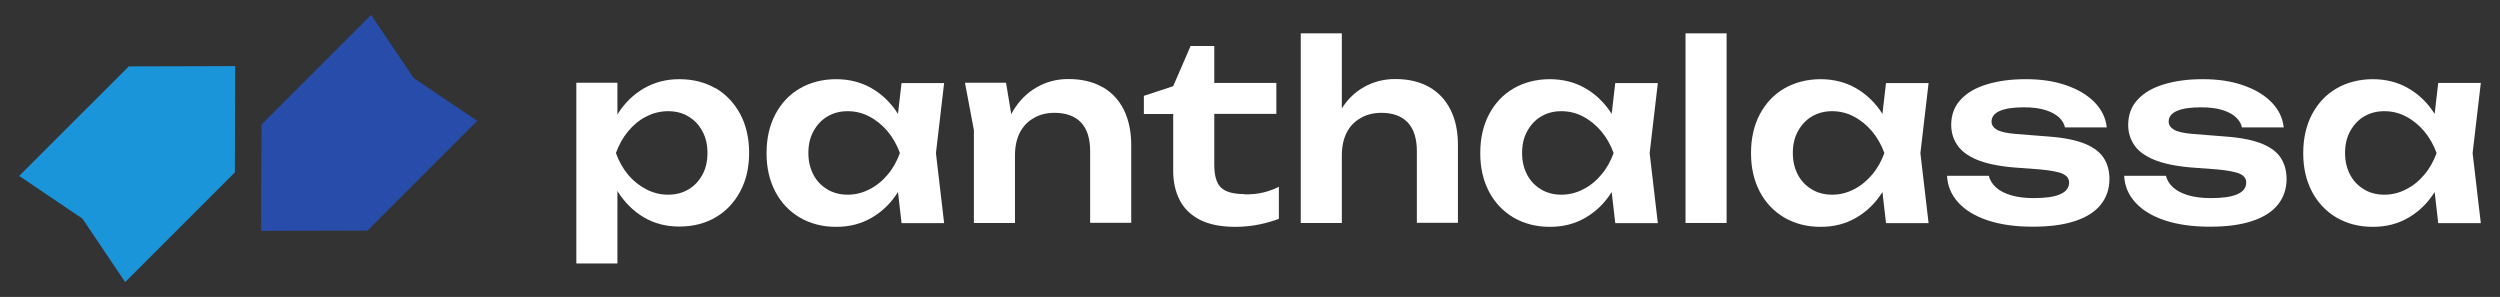 <?xml version="1.0" encoding="UTF-8"?> <svg xmlns="http://www.w3.org/2000/svg" id="Layer_1" data-name="Layer 1" viewBox="0 0 167.96 19.95"><rect x="0" y="0" width="167.96" height="19.95" fill="#333333" stroke="none"/> <defs> <style> .cls-1 { fill: #274caa; } .cls-1, .cls-2, .cls-3 { stroke-width: 0px; } .cls-2 { fill: #1b95da; } .cls-3 { fill: #fff; } </style> </defs> <g> <path class="cls-3" d="m48.08,5.94c-.7-.41-1.51-.62-2.44-.62-.87,0-1.66.2-2.37.61s-1.3.98-1.77,1.73c0,.01-.02.03-.02.04v-2.14h-2.76v12.14h2.76v-4.88s.02.04.03.06c.47.74,1.06,1.32,1.76,1.73.7.41,1.49.61,2.37.61.93,0,1.74-.21,2.44-.62.7-.41,1.25-.99,1.65-1.74.4-.74.6-1.61.6-2.59s-.2-1.86-.6-2.61c-.4-.74-.95-1.32-1.65-1.74Zm-.89,5.8c-.23.42-.54.75-.93.98-.4.24-.85.36-1.37.36s-1.01-.12-1.47-.36c-.46-.24-.87-.56-1.22-.98-.35-.42-.62-.9-.82-1.46.2-.55.47-1.04.82-1.46.35-.42.75-.76,1.22-.99.46-.24.95-.36,1.47-.36s.98.12,1.37.36c.4.24.71.57.93.99.23.42.34.91.34,1.46s-.11,1.04-.34,1.46Z"></path> <path class="cls-3" d="m60.57,5.57l-.24,2.08c-.47-.74-1.06-1.31-1.77-1.72-.71-.41-1.51-.61-2.39-.61s-1.73.21-2.43.62c-.71.41-1.25.99-1.65,1.74-.39.74-.59,1.61-.59,2.61s.2,1.84.59,2.59c.39.74.94,1.32,1.65,1.74.71.41,1.52.62,2.43.62s1.68-.2,2.39-.61c.71-.41,1.3-.98,1.77-1.73l.24,2.09h2.86l-.55-4.7.55-4.71h-2.86Zm-2.16,7.15c-.46.24-.95.36-1.46.36s-.98-.12-1.37-.36c-.4-.24-.71-.56-.93-.98s-.34-.9-.34-1.46.11-1.04.34-1.46c.23-.42.54-.76.93-.99.4-.24.85-.36,1.37-.36s1.01.12,1.46.36c.46.24.86.57,1.22.99.35.42.63.91.83,1.46-.2.55-.47,1.04-.83,1.46-.35.42-.76.75-1.22.98Z"></path> <path class="cls-3" d="m74.06,5.85c-.63-.36-1.39-.54-2.28-.54-.77,0-1.48.18-2.12.55-.64.36-1.17.89-1.59,1.57-.05.08-.09.16-.13.24l-.35-2.11h-2.76l.6,3.18v6.24h2.76v-4.55c0-.58.11-1.09.32-1.51.22-.42.52-.75.93-.98.4-.24.87-.36,1.4-.36.78,0,1.38.22,1.79.65.41.44.61,1.08.61,1.93v4.81h2.76v-5.23c0-.91-.17-1.7-.5-2.37-.33-.66-.81-1.17-1.44-1.53Z"></path> <path class="cls-3" d="m83.61,13.04c-.75,0-1.28-.15-1.58-.44-.3-.29-.45-.8-.45-1.53v-3.42h4.17v-2.08h-4.17v-2.48h-1.59l-1.17,2.7-1.97.65v1.22h1.97v3.82c0,.75.15,1.41.44,1.97.29.56.74,1,1.36,1.32.61.31,1.41.47,2.39.47.56,0,1.11-.06,1.64-.17.53-.12.95-.24,1.27-.37v-2.15c-.33.17-.68.29-1.04.38-.36.09-.78.13-1.26.13Z"></path> <path class="cls-3" d="m96.02,5.85c-.63-.36-1.39-.54-2.28-.54-.77,0-1.48.18-2.12.55-.59.33-1.08.81-1.47,1.42V2.24h-2.76v12.74h2.76v-4.55c0-.58.11-1.09.32-1.51.21-.42.52-.75.93-.98.4-.24.87-.36,1.41-.36.77,0,1.36.22,1.77.65.41.44.61,1.08.61,1.93v4.81h2.76v-5.23c0-.91-.16-1.7-.5-2.37-.33-.66-.81-1.17-1.44-1.53Z"></path> <path class="cls-3" d="m108.52,5.57l-.24,2.08c-.47-.74-1.06-1.31-1.77-1.72-.71-.41-1.51-.61-2.39-.61s-1.73.21-2.43.62c-.71.41-1.25.99-1.65,1.74-.39.74-.59,1.61-.59,2.61s.2,1.84.59,2.59c.39.74.94,1.32,1.65,1.74.71.41,1.52.62,2.43.62s1.68-.2,2.39-.61c.71-.41,1.3-.98,1.77-1.73l.24,2.09h2.86l-.55-4.7.55-4.71h-2.86Zm-2.16,7.15c-.46.24-.95.36-1.46.36s-.98-.12-1.37-.36c-.4-.24-.71-.56-.93-.98s-.34-.9-.34-1.46.11-1.04.34-1.46c.23-.42.54-.76.93-.99.4-.24.85-.36,1.37-.36s1.01.12,1.46.36c.46.24.86.57,1.22.99.35.42.63.91.83,1.46-.2.55-.47,1.04-.83,1.46-.35.42-.76.75-1.22.98Z"></path> <rect class="cls-3" x="113.24" y="2.24" width="2.76" height="12.74"></rect> <path class="cls-3" d="m126.71,5.57l-.24,2.08c-.47-.74-1.06-1.31-1.77-1.72-.71-.41-1.51-.61-2.39-.61s-1.73.21-2.43.62c-.71.41-1.25.99-1.65,1.74-.39.74-.59,1.61-.59,2.61s.2,1.84.59,2.59c.39.74.94,1.32,1.65,1.74.71.41,1.52.62,2.43.62s1.68-.2,2.39-.61c.71-.41,1.3-.98,1.77-1.73l.24,2.09h2.86l-.55-4.7.55-4.71h-2.86Zm-2.16,7.15c-.46.24-.95.36-1.46.36s-.98-.12-1.37-.36c-.4-.24-.71-.56-.93-.98s-.34-.9-.34-1.46.11-1.04.34-1.46c.23-.42.54-.76.93-.99.4-.24.86-.36,1.37-.36s1.01.12,1.46.36c.46.24.86.57,1.22.99.35.42.63.91.83,1.46-.2.55-.47,1.04-.83,1.46s-.76.75-1.22.98Z"></path> <path class="cls-3" d="m140.12,9.68c-.58-.25-1.38-.42-2.4-.5l-2.28-.18c-.63-.05-1.06-.15-1.29-.29-.23-.14-.35-.32-.35-.54,0-.32.19-.56.56-.72.38-.16.91-.24,1.6-.24.62,0,1.12.07,1.51.2.39.13.68.3.89.5.2.2.33.42.37.65h2.81c-.07-.64-.34-1.2-.82-1.69-.48-.49-1.12-.87-1.91-1.14-.79-.28-1.7-.41-2.71-.41s-1.87.12-2.62.35c-.76.23-1.34.57-1.76,1.03-.42.45-.63,1.02-.63,1.69,0,.49.13.93.39,1.33.26.4.7.74,1.31,1,.62.26,1.45.44,2.5.53l1.75.13c.75.07,1.27.17,1.55.3.28.13.42.33.42.58,0,.35-.2.62-.6.79-.4.18-1,.26-1.78.26-.56,0-1.06-.06-1.48-.18-.42-.12-.77-.29-1.03-.52-.26-.23-.43-.49-.5-.8h-2.81c.03.68.29,1.29.76,1.8.47.52,1.14.92,1.99,1.2.85.28,1.85.42,2.99.42s2.06-.12,2.83-.37c.77-.25,1.35-.61,1.75-1.1.39-.49.59-1.06.59-1.74,0-.52-.12-.98-.36-1.37s-.65-.72-1.23-.97Z"></path> <path class="cls-3" d="m152.02,9.68c-.58-.25-1.38-.42-2.4-.5l-2.28-.18c-.63-.05-1.06-.15-1.29-.29-.23-.14-.35-.32-.35-.54,0-.32.19-.56.56-.72s.91-.24,1.6-.24c.62,0,1.12.07,1.51.2.39.13.68.3.88.5.2.2.33.42.37.65h2.81c-.07-.64-.34-1.2-.82-1.69-.48-.49-1.12-.87-1.91-1.14-.79-.28-1.7-.41-2.71-.41s-1.87.12-2.62.35c-.76.23-1.34.57-1.76,1.03-.42.45-.63,1.02-.63,1.69,0,.49.13.93.39,1.33s.7.74,1.32,1c.62.26,1.45.44,2.5.53l1.75.13c.75.07,1.27.17,1.55.3.28.13.42.33.42.58,0,.35-.2.62-.6.79-.4.18-1,.26-1.78.26-.56,0-1.06-.06-1.48-.18-.42-.12-.77-.29-1.03-.52-.26-.23-.43-.49-.5-.8h-2.81c.03.68.29,1.29.76,1.8.47.52,1.14.92,1.99,1.2.85.28,1.85.42,2.99.42s2.06-.12,2.83-.37c.77-.25,1.35-.61,1.75-1.1.39-.49.59-1.06.59-1.74,0-.52-.12-.98-.36-1.37-.24-.4-.65-.72-1.23-.97Z"></path> <path class="cls-3" d="m166.67,5.57h-2.86l-.24,2.08c-.47-.74-1.06-1.31-1.77-1.72-.71-.41-1.51-.61-2.39-.61s-1.73.21-2.43.62c-.71.41-1.25.99-1.65,1.74-.39.74-.59,1.61-.59,2.61s.2,1.84.59,2.59c.39.74.94,1.32,1.65,1.74.71.41,1.52.62,2.43.62s1.68-.2,2.39-.61c.71-.41,1.3-.98,1.77-1.73l.24,2.09h2.86l-.55-4.7.55-4.71Zm-5.02,7.15c-.46.24-.95.36-1.46.36s-.98-.12-1.37-.36c-.4-.24-.71-.56-.93-.98s-.34-.9-.34-1.46.11-1.04.34-1.46c.23-.42.54-.76.93-.99.4-.24.85-.36,1.37-.36s1.01.12,1.46.36c.46.24.86.57,1.22.99.35.42.63.91.83,1.46-.2.55-.47,1.04-.83,1.46-.35.42-.76.75-1.22.98Z"></path> </g> <polygon class="cls-2" points="15.8 4.44 8.65 4.46 1.29 11.82 5.54 14.69 8.41 18.95 15.78 11.58 15.8 4.44"></polygon> <polygon class="cls-1" points="17.54 15.51 24.69 15.49 32.06 8.12 27.8 5.25 24.93 1 17.57 8.36 17.54 15.51"></polygon> </svg> 